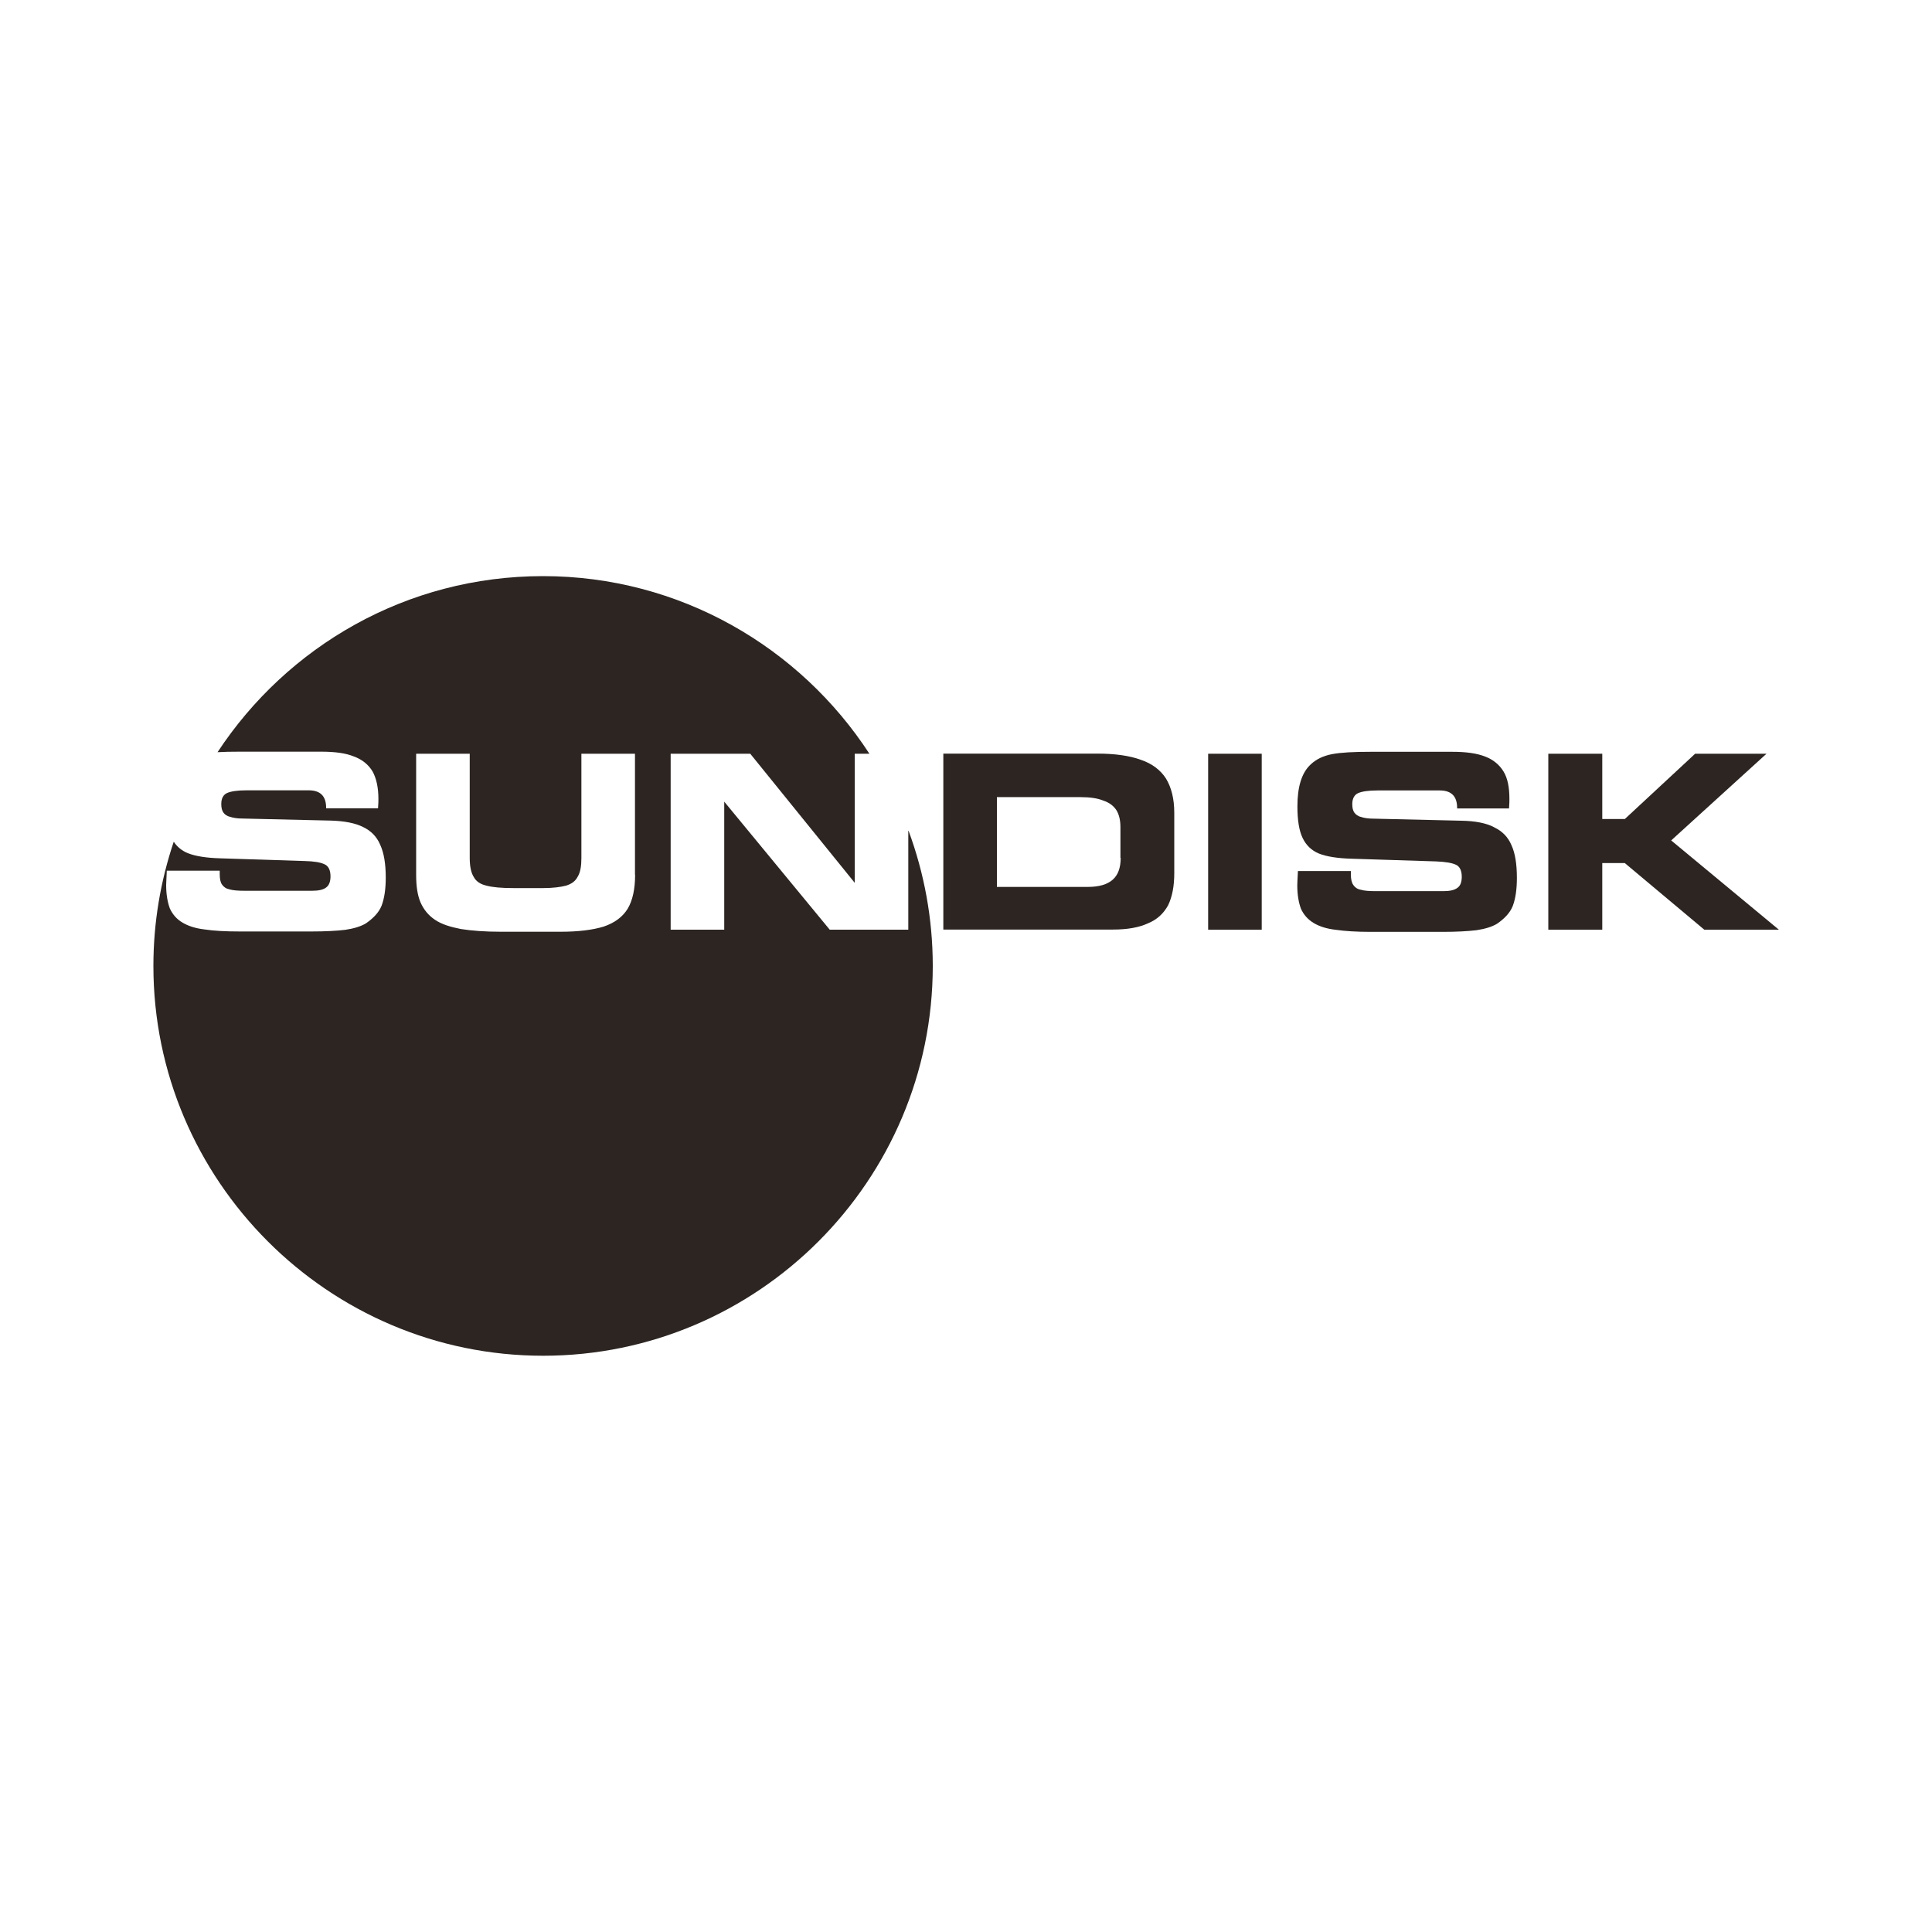 <?xml version="1.0" encoding="UTF-8"?><svg id="Vrstva_2" xmlns="http://www.w3.org/2000/svg" viewBox="0 0 150 150"><defs><style>.cls-1{fill:none;}.cls-2{fill:#2c2522;}</style></defs><g id="Vrstva_1-2"><rect class="cls-1" width="150" height="150"/><path class="cls-2" d="m70.52,64.51v7.67h-6.1l-8.19-9.94v9.94h-4.16v-13.66h6.18l8.11,10.02v-10.02h1.14c-5.4-8.29-14.74-13.79-25.34-13.79s-19.86,5.45-25.27,13.67c.49-.03,1.05-.04,1.7-.04h6.34c1.06,0,1.91.11,2.54.37.66.24,1.14.64,1.46,1.17.29.53.45,1.25.45,2.12,0,.13,0,.4-.03.74h-4.03v-.05c0-.9-.45-1.35-1.35-1.35h-4.83c-.71,0-1.22.08-1.51.21-.29.13-.45.42-.45.85,0,.29.05.5.16.66.11.16.29.29.53.34.24.08.56.13.93.13l6.87.16c1.06.03,1.91.19,2.52.5.61.29,1.06.74,1.33,1.38.29.63.43,1.48.43,2.54,0,.9-.11,1.62-.32,2.18-.21.53-.64.98-1.22,1.38-.4.24-.93.4-1.59.5-.66.08-1.54.13-2.65.13h-5.54c-1.14,0-2.04-.05-2.76-.16-.69-.08-1.27-.27-1.7-.53-.45-.26-.77-.64-.98-1.09-.18-.48-.29-1.09-.29-1.83,0-.19.03-.53.05-1.11h4.11v.26c0,.37.05.64.18.82.13.19.32.32.58.37.27.08.66.11,1.19.11h5.22c.5,0,.88-.08,1.11-.27.21-.16.32-.45.32-.85,0-.48-.16-.8-.45-.93-.32-.16-.82-.24-1.56-.26l-6.55-.21c-1.06-.03-1.91-.16-2.52-.4-.46-.19-.84-.5-1.09-.89-1.02,3.03-1.58,6.27-1.58,9.65,0,16.65,13.58,30.26,30.26,30.26s30.25-13.6,30.25-30.26c0-3.69-.67-7.23-1.88-10.5Zm-21.21,3.4c0,1.11-.19,1.99-.58,2.65-.4.64-1.01,1.09-1.86,1.38-.85.26-1.96.4-3.34.4h-4.64c-1.25,0-2.28-.08-3.1-.21-.82-.16-1.51-.37-2.02-.72-.51-.34-.88-.8-1.12-1.35-.24-.56-.34-1.27-.34-2.15v-9.39h4.16v8.09c0,.66.11,1.17.32,1.49.18.34.53.56.98.66.48.13,1.17.19,2.07.19h2.36c.74,0,1.32-.08,1.75-.19.42-.13.72-.34.9-.69.21-.34.29-.82.29-1.46v-8.09h4.16v9.39Z"/><path class="cls-2" d="m90.53,60.45c-.42-.66-1.09-1.17-1.96-1.46-.87-.32-2.01-.48-3.37-.48h-11.96v13.66h13.18c1.11,0,2.01-.16,2.7-.48.72-.29,1.22-.77,1.57-1.4.32-.66.48-1.49.48-2.49v-4.69c0-1.09-.22-1.96-.64-2.66Zm-3.52,6.15c0,.8-.22,1.35-.62,1.7-.42.37-1.06.56-1.93.56h-7.06v-6.97h6.52c.69,0,1.27.08,1.72.26.48.16.8.4,1.03.74.22.35.32.8.32,1.33v2.39Z"/><rect class="cls-2" x="93.8" y="58.52" width="4.16" height="13.66"/><path class="cls-2" d="m115.99,64.22c-.61-.32-1.46-.48-2.52-.5l-6.84-.16c-.4,0-.72-.05-.95-.13-.24-.05-.42-.19-.53-.34-.11-.16-.16-.37-.16-.66,0-.42.16-.72.45-.85.29-.13.79-.21,1.51-.21h4.83c.9,0,1.35.45,1.35,1.35v.05h4.03c.03-.34.03-.61.03-.74,0-.87-.13-1.59-.45-2.12-.32-.53-.8-.93-1.43-1.17-.66-.26-1.51-.37-2.54-.37h-6.37c-1.3,0-2.28.05-2.97.18-.69.13-1.27.4-1.72.85-.66.64-.98,1.72-.98,3.21,0,1.06.13,1.88.4,2.44.26.56.69.98,1.27,1.22.61.24,1.46.37,2.52.4l6.58.21c.72.03,1.22.11,1.54.26.29.13.45.45.45.93,0,.4-.1.69-.32.85-.24.19-.61.27-1.11.27h-5.22c-.53,0-.93-.03-1.19-.11-.27-.05-.45-.18-.58-.37-.13-.19-.19-.45-.19-.82v-.26h-4.11c-.03.58-.05.93-.05,1.11,0,.74.11,1.35.29,1.83.21.45.53.82.98,1.09.45.27,1.01.45,1.72.53.69.1,1.59.16,2.73.16h5.57c1.09,0,1.96-.05,2.63-.13.66-.1,1.19-.26,1.59-.5.58-.4,1.01-.85,1.22-1.38.21-.56.32-1.27.32-2.18,0-1.06-.13-1.91-.42-2.54-.27-.64-.72-1.09-1.33-1.38Z"/><polygon class="cls-2" points="129.75 65.25 137.15 58.52 131.61 58.52 126.15 63.59 124.4 63.59 124.4 58.52 120.21 58.52 120.21 72.18 124.4 72.18 124.4 67.01 126.15 67.01 132.32 72.18 138.11 72.18 129.75 65.25"/></g></svg>